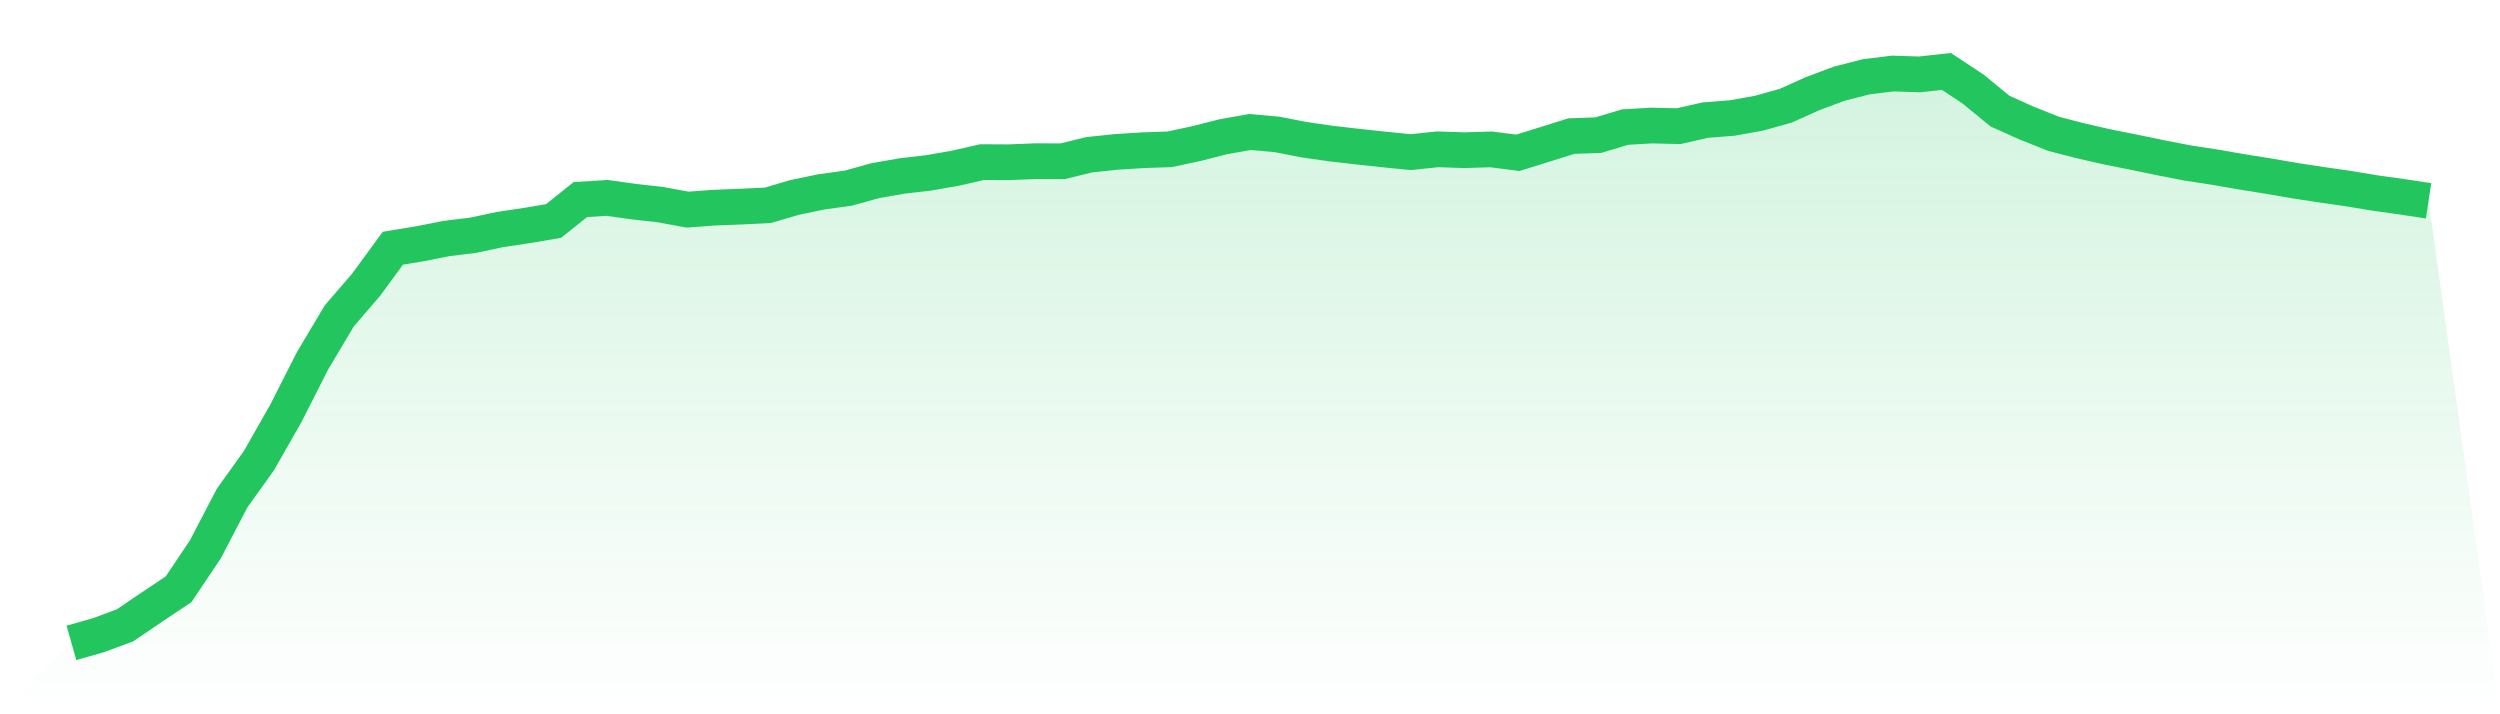 <svg viewBox="0 0 140 40" xmlns="http://www.w3.org/2000/svg">
<defs>
<linearGradient id="gradient" x1="0" x2="0" y1="0" y2="1">
<stop offset="0%" stop-color="#22c55e" stop-opacity="0.2"/>
<stop offset="100%" stop-color="#22c55e" stop-opacity="0"/>
</linearGradient>
</defs>
<path d="M4,36 L4,36 L5.5,35.575 L7,35.02 L8.5,34.001 L10,32.999 L11.5,30.763 L13,27.889 L14.5,25.795 L16,23.163 L17.5,20.208 L19,17.689 L20.5,15.947 L22,13.9 L23.5,13.653 L25,13.357 L26.5,13.173 L28,12.854 L29.5,12.629 L31,12.376 L32.5,11.176 L34,11.083 L35.5,11.292 L37,11.461 L38.5,11.739 L40,11.628 L41.5,11.571 L43,11.497 L44.5,11.056 L46,10.744 L47.5,10.538 L49,10.121 L50.5,9.856 L52,9.682 L53.5,9.42 L55,9.078 L56.5,9.086 L58,9.025 L59.5,9.032 L61,8.665 L62.5,8.508 L64,8.412 L65.5,8.361 L67,8.04 L68.5,7.658 L70,7.392 L71.5,7.525 L73,7.817 L74.5,8.035 L76,8.208 L77.5,8.37 L79,8.52 L80.5,8.361 L82,8.411 L83.5,8.365 L85,8.556 L86.5,8.09 L88,7.62 L89.5,7.568 L91,7.117 L92.5,7.03 L94,7.066 L95.5,6.725 L97,6.609 L98.5,6.34 L100,5.92 L101.5,5.247 L103,4.686 L104.5,4.301 L106,4.117 L107.5,4.166 L109,4 L110.5,4.992 L112,6.222 L113.5,6.896 L115,7.494 L116.5,7.882 L118,8.225 L119.5,8.524 L121,8.834 L122.5,9.127 L124,9.356 L125.5,9.617 L127,9.856 L128.5,10.115 L130,10.344 L131.5,10.56 L133,10.809 L134.5,11.018 L136,11.245 L140,40 L0,40 z" fill="url(#gradient)"/>
<path d="M4,36 L4,36 L5.5,35.575 L7,35.02 L8.5,34.001 L10,32.999 L11.5,30.763 L13,27.889 L14.5,25.795 L16,23.163 L17.5,20.208 L19,17.689 L20.5,15.947 L22,13.9 L23.5,13.653 L25,13.357 L26.5,13.173 L28,12.854 L29.5,12.629 L31,12.376 L32.5,11.176 L34,11.083 L35.5,11.292 L37,11.461 L38.5,11.739 L40,11.628 L41.5,11.571 L43,11.497 L44.5,11.056 L46,10.744 L47.5,10.538 L49,10.121 L50.5,9.856 L52,9.682 L53.5,9.42 L55,9.078 L56.5,9.086 L58,9.025 L59.5,9.032 L61,8.665 L62.5,8.508 L64,8.412 L65.5,8.361 L67,8.04 L68.5,7.658 L70,7.392 L71.5,7.525 L73,7.817 L74.5,8.035 L76,8.208 L77.5,8.37 L79,8.52 L80.5,8.361 L82,8.411 L83.5,8.365 L85,8.556 L86.5,8.09 L88,7.62 L89.5,7.568 L91,7.117 L92.5,7.03 L94,7.066 L95.5,6.725 L97,6.609 L98.5,6.34 L100,5.92 L101.5,5.247 L103,4.686 L104.5,4.301 L106,4.117 L107.5,4.166 L109,4 L110.5,4.992 L112,6.222 L113.5,6.896 L115,7.494 L116.5,7.882 L118,8.225 L119.5,8.524 L121,8.834 L122.5,9.127 L124,9.356 L125.5,9.617 L127,9.856 L128.5,10.115 L130,10.344 L131.5,10.56 L133,10.809 L134.5,11.018 L136,11.245" fill="none" stroke="#22c55e" stroke-width="2"/>
</svg>
